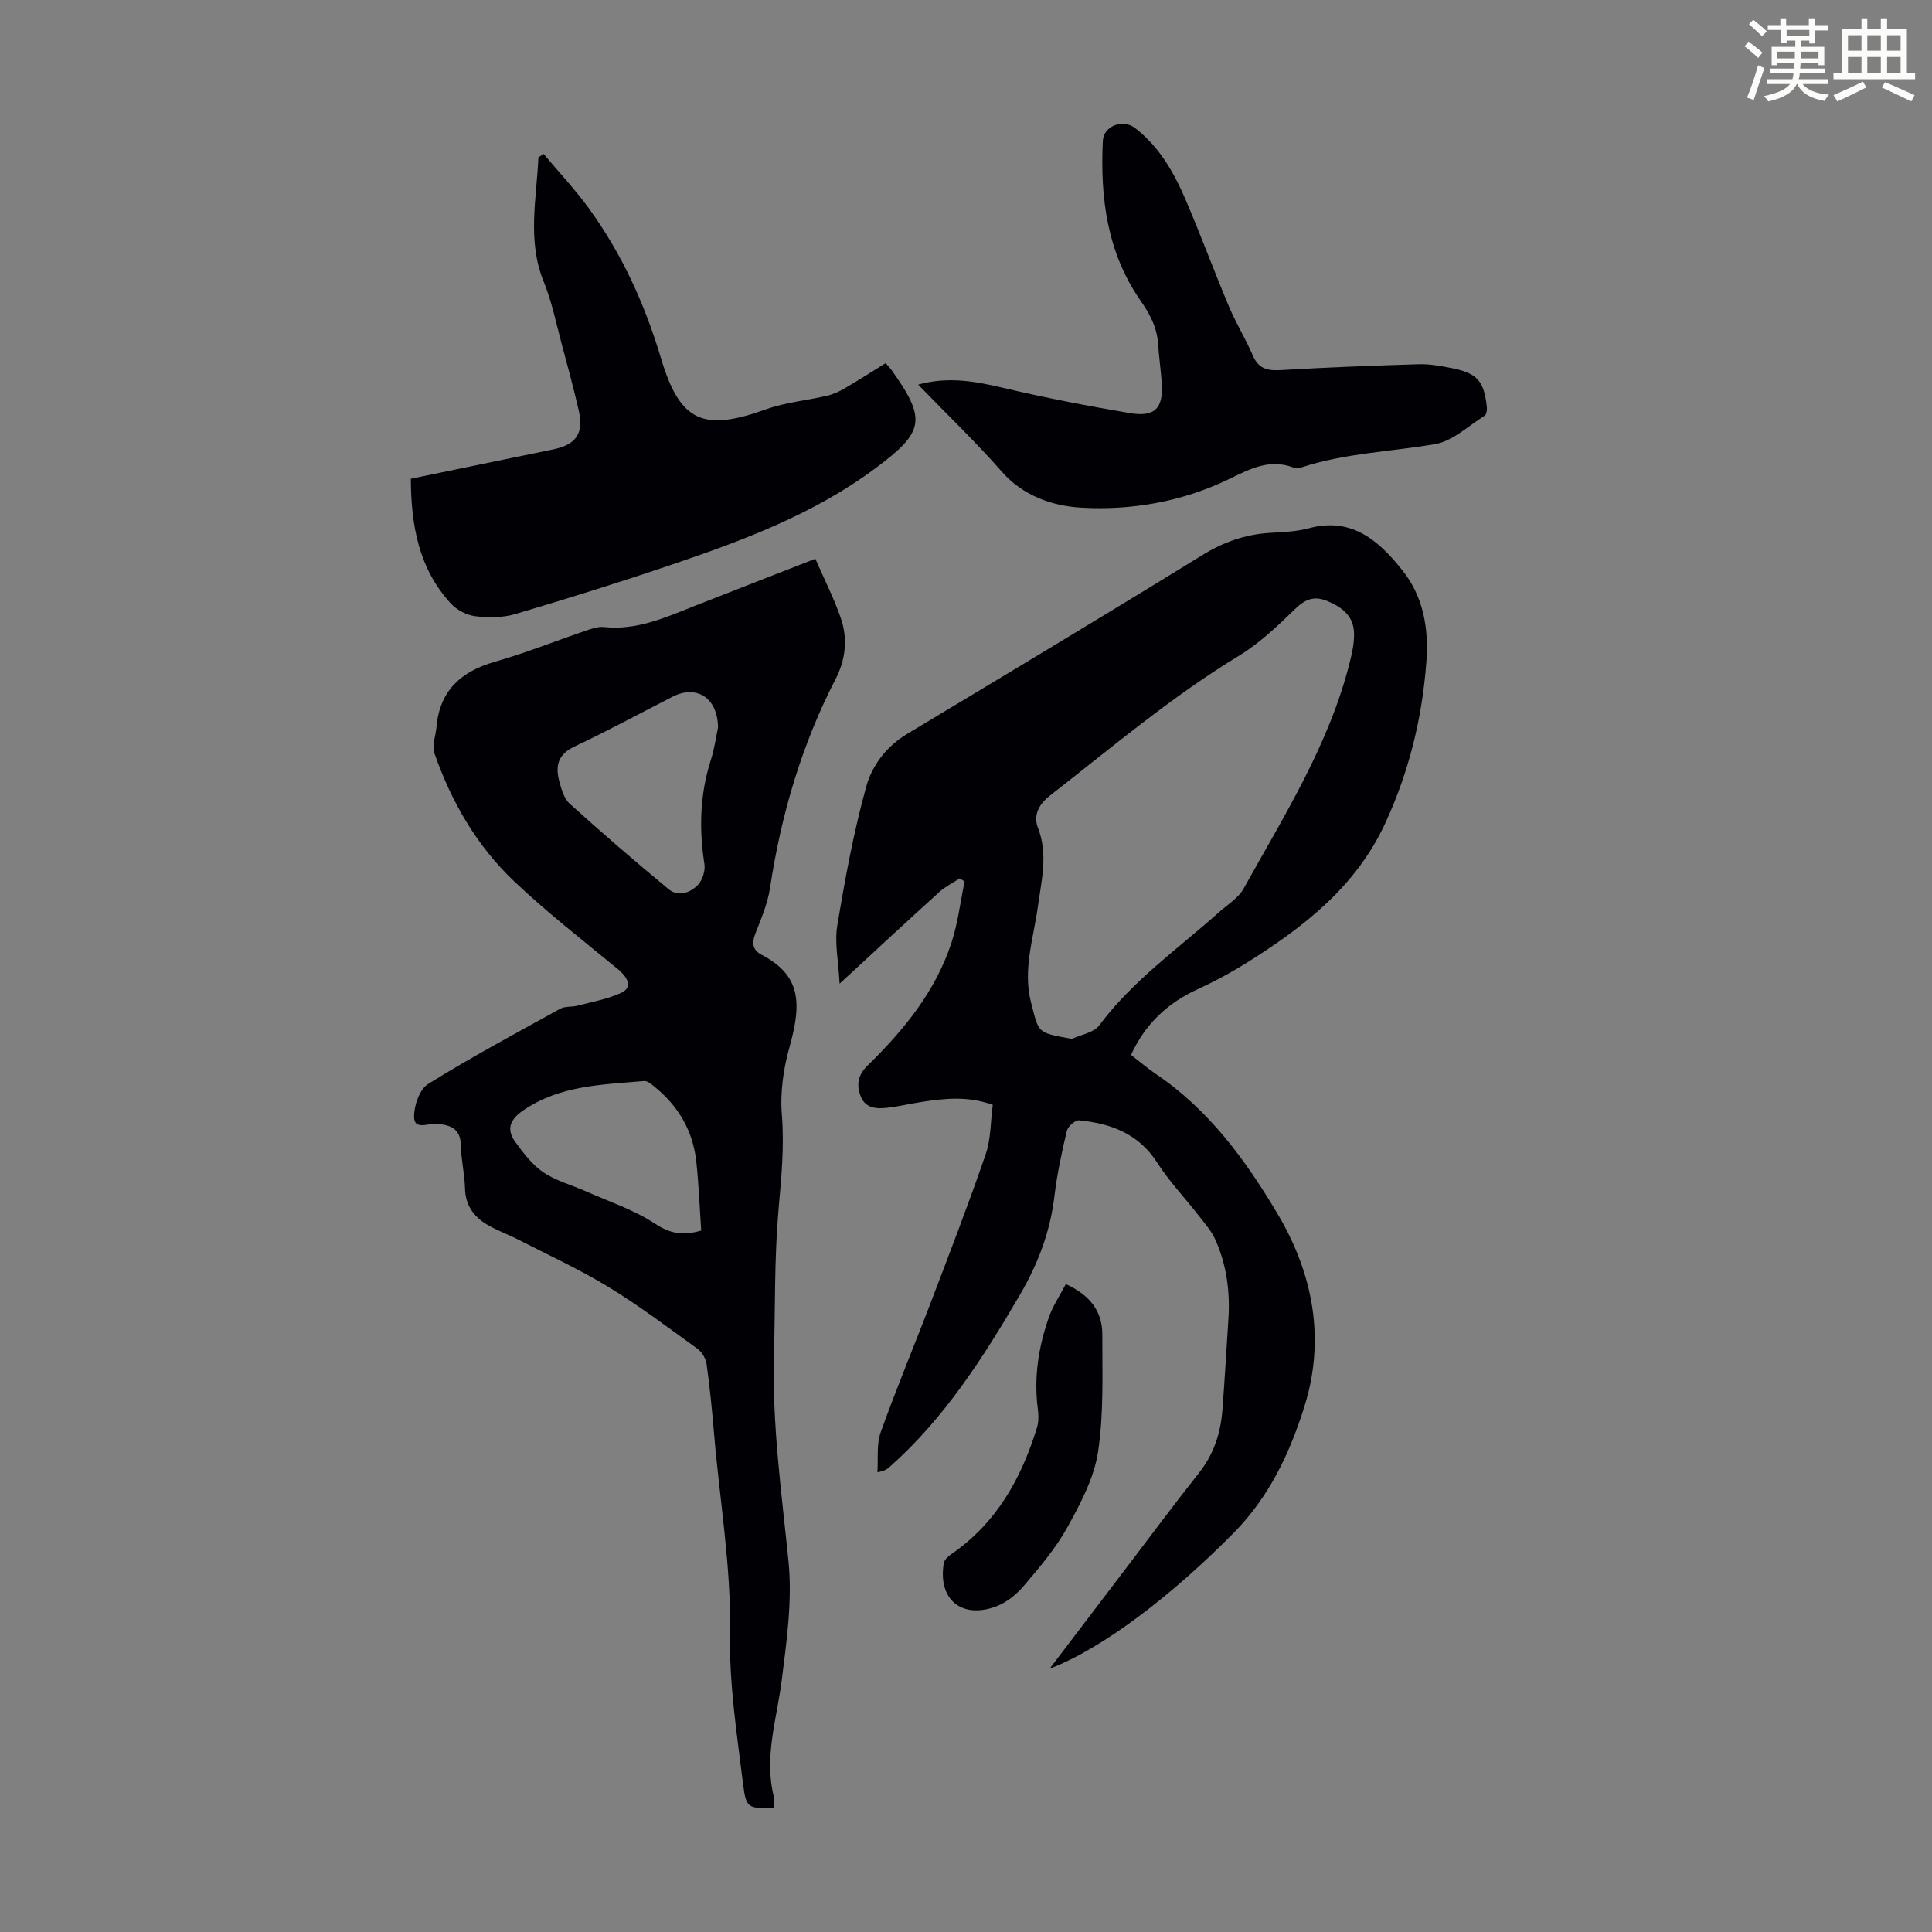 <svg enable-background="new 0 0 400 400" viewBox="0 0 400 400" xmlns="http://www.w3.org/2000/svg"><rect x="0" y="0" width="400" height="400" fill="#808080" stroke="none"/><path d="m361.2 9.6.8-1c.9.7 1.9 1.4 2.9 2.3l-.9 1.1c-1-1-2-1.8-2.8-2.4zm.5 10.6c.9-2.1 1.6-4.3 2.3-6.7.4.2.8.4 1.3.6-.7 2.1-1.5 4.3-2.2 6.6zm.4-15.2.9-.9c1 .8 2 1.6 2.8 2.4l-1 1c-.9-.9-1.8-1.7-2.7-2.5zm12.5-1.2h1.2v1.4h2.7v1.1h-2.7v2.7h-1.2v-.6h-1.8v1.3h4.9v3.8h-1.2v-.5h-3.7c0 .4-.1.9-.1 1.2h5.1v1h-5.2c0 .5-.1.9-.2 1.2h6v1h-5.2c1.1 1.3 2.9 2 5.5 2.2-.4.4-.7.8-.9 1.3-2.9-.5-4.8-1.6-5.7-3.5h-.1c-.8 1.7-2.7 2.9-5.9 3.6-.2-.4-.6-.8-.9-1.1 2.8-.6 4.6-1.4 5.4-2.5h-4.8v-1h5.3c.1-.3.2-.7.2-1.2h-4.9v-1h5c0-.4 0-.8.1-1.2h-3.5v.5h-1.2v-3.8h4.9v-1.3h-1.8v.5h-1.2v-2.7h-2.7v-1h2.6v-1.4h1.2v1.4h4.7v-1.4zm-6.6 8.3h3.6c0-.4 0-.9 0-1.4h-3.6zm1.9-4.6h4.7v-1.3h-4.7zm6.6 3.2h-3.7v1.4h3.7z" fill="#fbfcfa"/><path d="m385.3 3.8h1.3v2.2h2.8v-2.2h1.3v2.2h4.1v9.1h1.7v1.3h-16.9v-1.3h1.7v-9.1h4.1v-2.2zm.4 13.1.7 1.2c-1.8.9-3.8 1.9-6 2.9-.2-.4-.5-.8-.8-1.3 2.3-1 4.3-1.9 6.1-2.8zm-3.1-6.4h2.8v-3.2h-2.8zm0 4.6h2.8v-3.3h-2.8zm4-4.6h2.8v-3.2h-2.8zm0 4.6h2.8v-3.3h-2.8zm3.7 1.9c2.1.9 4.1 1.8 6.1 2.7l-.7 1.3c-2.2-1.1-4.2-2-6.1-2.9zm3.2-9.7h-2.8v3.2h2.8zm-2.8 7.8h2.8v-3.3h-2.8z" fill="#fbfcfa"/><g fill="#010105"><path d="m234.16 218.4c1.78 1.37 3.38 2.76 5.13 3.94 11.03 7.44 18.66 17.92 25.28 29.08 7.3 12.32 9.85 25.85 5.52 39.7-3.01 9.64-7.28 18.78-14.72 26.3-12.57 12.72-26.93 23.84-38.05 28.06 5.44-7.15 10.62-13.98 15.81-20.79 5.02-6.59 9.95-13.24 15.09-19.72 3.06-3.85 4.49-8.2 4.86-12.97.48-6.23.83-12.48 1.24-18.72.39-5.78-.34-11.41-2.74-16.71-.8-1.76-2.16-3.29-3.37-4.85-2.87-3.69-6.14-7.12-8.65-11.04-3.86-6-9.6-8.08-16.15-8.73-.8-.08-2.32 1.28-2.54 2.2-1.05 4.45-2.02 8.95-2.56 13.49-.87 7.37-3.42 14.06-7.13 20.41-7.58 12.98-15.63 25.6-27.02 35.69-.49.43-1.02.81-2.5 1.07.19-2.77-.22-5.75.68-8.27 3.26-9.13 7.02-18.08 10.47-27.14 3.86-10.11 7.75-20.21 11.27-30.44 1.09-3.18 1-6.77 1.46-10.21-5.15-1.87-9.9-1.34-14.65-.62-2.43.37-4.83.96-7.27 1.23-2.16.24-4.42.1-5.4-2.32-.94-2.34-.64-4.44 1.35-6.38 7.51-7.33 14.11-15.37 17.43-25.5 1.33-4.08 1.83-8.43 2.71-12.65-.34-.22-.67-.44-1.01-.65-1.41.93-2.97 1.69-4.21 2.81-6.63 6-13.17 12.09-20.66 18.99-.23-4.64-1.07-8.44-.48-12.01 1.61-9.68 3.38-19.37 6-28.81 1.2-4.33 4.15-8.3 8.43-10.87 20.41-12.27 40.84-24.52 61.11-37.02 4.44-2.74 8.96-4.32 14.08-4.63 2.67-.16 5.42-.25 7.98-.94 8.92-2.42 14.51 2.57 19.4 8.69 4.4 5.51 5.48 12.15 4.96 19.04-.87 11.57-3.59 22.65-8.47 33.25-6.1 13.26-16.97 21.62-28.83 29.04-3.21 2.01-6.58 3.82-10.03 5.4-6.15 2.81-10.79 7.06-13.82 13.6zm-12.23-3.31c1.92-.9 4.53-1.29 5.65-2.79 6.92-9.3 16.34-15.87 24.83-23.46 1.74-1.56 3.97-2.89 5.05-4.83 8.39-15.12 17.72-29.83 21.99-46.88.51-2.03.98-4.18.88-6.24-.16-3.42-2.53-5.22-5.54-6.46-2.79-1.15-4.62-.33-6.75 1.74-3.59 3.5-7.33 7.05-11.58 9.63-13.92 8.46-26.29 18.95-39.07 28.91-2.41 1.88-3.47 4.17-2.5 6.66 2.13 5.5.75 10.81.01 16.21-.9 6.61-3.18 13.17-1.45 19.92 1.69 6.47 1.12 6.25 8.48 7.59z"/><path d="m168.81 115.68c1.96 4.49 3.88 8.27 5.25 12.23 1.4 4.03 1.1 8.16-.77 12.09-.05.1-.09.2-.14.3-7.13 13.72-11.42 28.31-13.73 43.57-.49 3.27-1.88 6.43-3.08 9.55-.73 1.91-.45 3.33 1.31 4.24 7.93 4.14 8.47 9.64 5.85 18.96-1.27 4.52-2.01 9.46-1.63 14.1.54 6.65-.1 13.08-.68 19.66-.88 10.09-.68 20.28-.95 30.43-.38 14.25 1.59 28.31 3.01 42.44.81 8.09-.37 16.47-1.4 24.62-1.01 8.05-3.73 15.92-1.62 24.18.18.71.02 1.51.02 2.26-5.28.11-5.77.17-6.39-4.84-1.29-10.4-2.91-20.9-2.72-31.32.25-13.98-2.16-27.62-3.31-41.41-.4-4.79-.88-9.58-1.54-14.34-.16-1.13-.96-2.48-1.89-3.15-6.06-4.38-12.06-8.91-18.43-12.8-5.98-3.64-12.39-6.58-18.63-9.78-2.18-1.12-4.53-1.94-6.61-3.2-2.69-1.64-4.37-3.97-4.45-7.38-.08-3.01-.81-6-.87-9.01-.08-3.54-2.29-4.19-5.07-4.41-1.7-.13-4.58 1.37-4.61-1.42-.03-2.32 1.13-5.72 2.9-6.82 8.91-5.54 18.18-10.52 27.38-15.59.97-.54 2.33-.31 3.47-.61 3.07-.8 6.27-1.36 9.12-2.67 2.26-1.04 1.68-2.96-.69-4.92-7.24-5.96-14.66-11.73-21.46-18.17-7.73-7.33-13.01-16.47-16.51-26.52-.55-1.57.27-3.6.43-5.43.66-7.53 5.05-11.49 12.09-13.51 6.43-1.84 12.67-4.34 19.01-6.5 1.15-.39 2.43-.81 3.59-.69 6.77.73 12.68-1.97 18.71-4.35 8.08-3.18 16.18-6.33 25.04-9.79zm-20.15 34.93c-.08-6.24-4.52-8.87-9.42-6.36-6.76 3.46-13.45 7.09-20.32 10.32-3.38 1.59-3.96 3.98-3.16 7.05.44 1.69 1 3.7 2.2 4.79 6.69 6.05 13.52 11.94 20.47 17.69 2.01 1.66 4.5.74 6.09-.92.94-.98 1.53-2.93 1.32-4.29-1.13-7.29-.94-14.43 1.32-21.51.78-2.42 1.12-4.99 1.5-6.77zm-3.48 104.16c-.33-4.79-.51-9.57-1.02-14.31-.69-6.28-3.67-11.41-8.56-15.39-.66-.54-1.53-1.32-2.23-1.26-8.64.76-17.42.86-25.05 6.09-2.78 1.9-3.52 3.94-1.63 6.54 1.68 2.3 3.5 4.72 5.81 6.28 2.62 1.77 5.86 2.62 8.8 3.93 4.77 2.12 9.85 3.79 14.17 6.61 3.02 1.99 5.63 2.72 9.71 1.51z"/><path d="m112.54 31.86c3.18 3.8 6.59 7.42 9.49 11.43 6.8 9.4 11.51 19.79 14.84 30.95 3.93 13.18 8.8 15.15 21.74 10.5 4.03-1.45 8.43-1.82 12.64-2.81 1.25-.29 2.47-.85 3.59-1.5 2.87-1.68 5.66-3.47 8.52-5.24.55.62.87.93 1.12 1.28 7.47 10.43 6.9 12.95-3.3 20.53-12.68 9.42-27.2 14.84-41.92 19.84-10.78 3.66-21.64 7.06-32.56 10.29-2.6.77-5.57.78-8.29.45-1.79-.22-3.84-1.29-5.07-2.63-6.6-7.19-8.24-16.08-8.28-25.83 6.95-1.43 13.79-2.85 20.64-4.26 2.95-.61 5.91-1.2 8.86-1.82 4.78-1.01 6.35-3.33 5.24-8.16-1.05-4.57-2.28-9.1-3.5-13.63-1.16-4.31-2.03-8.76-3.71-12.87-3.49-8.56-1.5-17.17-1.12-25.79.36-.24.71-.49 1.07-.73z"/><path d="m190.1 79.63c6.39-1.77 12.1-.62 17.94.75 8.56 2.02 17.22 3.68 25.89 5.15 5.22.88 6.97-1.03 6.59-6.33-.19-2.67-.57-5.33-.75-8-.23-3.46-1.71-6.19-3.7-9.06-6.87-9.9-8.31-21.27-7.74-32.98.15-3.1 4.16-4.59 6.66-2.66 5.04 3.88 8.08 9.24 10.51 14.92 3.12 7.28 5.86 14.73 8.94 22.04 1.47 3.48 3.48 6.73 4.97 10.2 1.2 2.78 3.12 3.12 5.85 2.96 9.47-.56 18.96-.92 28.44-1.21 2.21-.07 4.46.34 6.64.76 5.49 1.05 6.91 2.63 7.5 8.15.06.58-.09 1.52-.48 1.76-3.36 2.1-6.59 5.25-10.24 5.87-9.22 1.58-18.66 1.86-27.66 4.82-.51.17-1.17.22-1.65.04-4.98-1.89-8.95.25-13.4 2.4-9.59 4.65-20.17 6.51-30.64 5.89-5.74-.34-11.91-2.36-16.34-7.43-5.37-6.12-11.27-11.78-17.33-18.04z"/><path d="m220.67 265.86c4.94 2.24 7.56 5.6 7.55 10.39-.02 8.14.33 16.39-.89 24.38-.83 5.42-3.65 10.7-6.36 15.61-2.41 4.36-5.74 8.25-8.99 12.08-1.52 1.79-3.6 3.47-5.77 4.28-7.15 2.66-12.06-1.5-10.81-8.96.12-.71.93-1.45 1.61-1.91 9.3-6.4 14.43-15.62 17.67-26.1.38-1.22.36-2.65.19-3.94-.85-6.46.12-12.72 2.23-18.79.82-2.45 2.33-4.67 3.57-7.04z"/></g></svg>